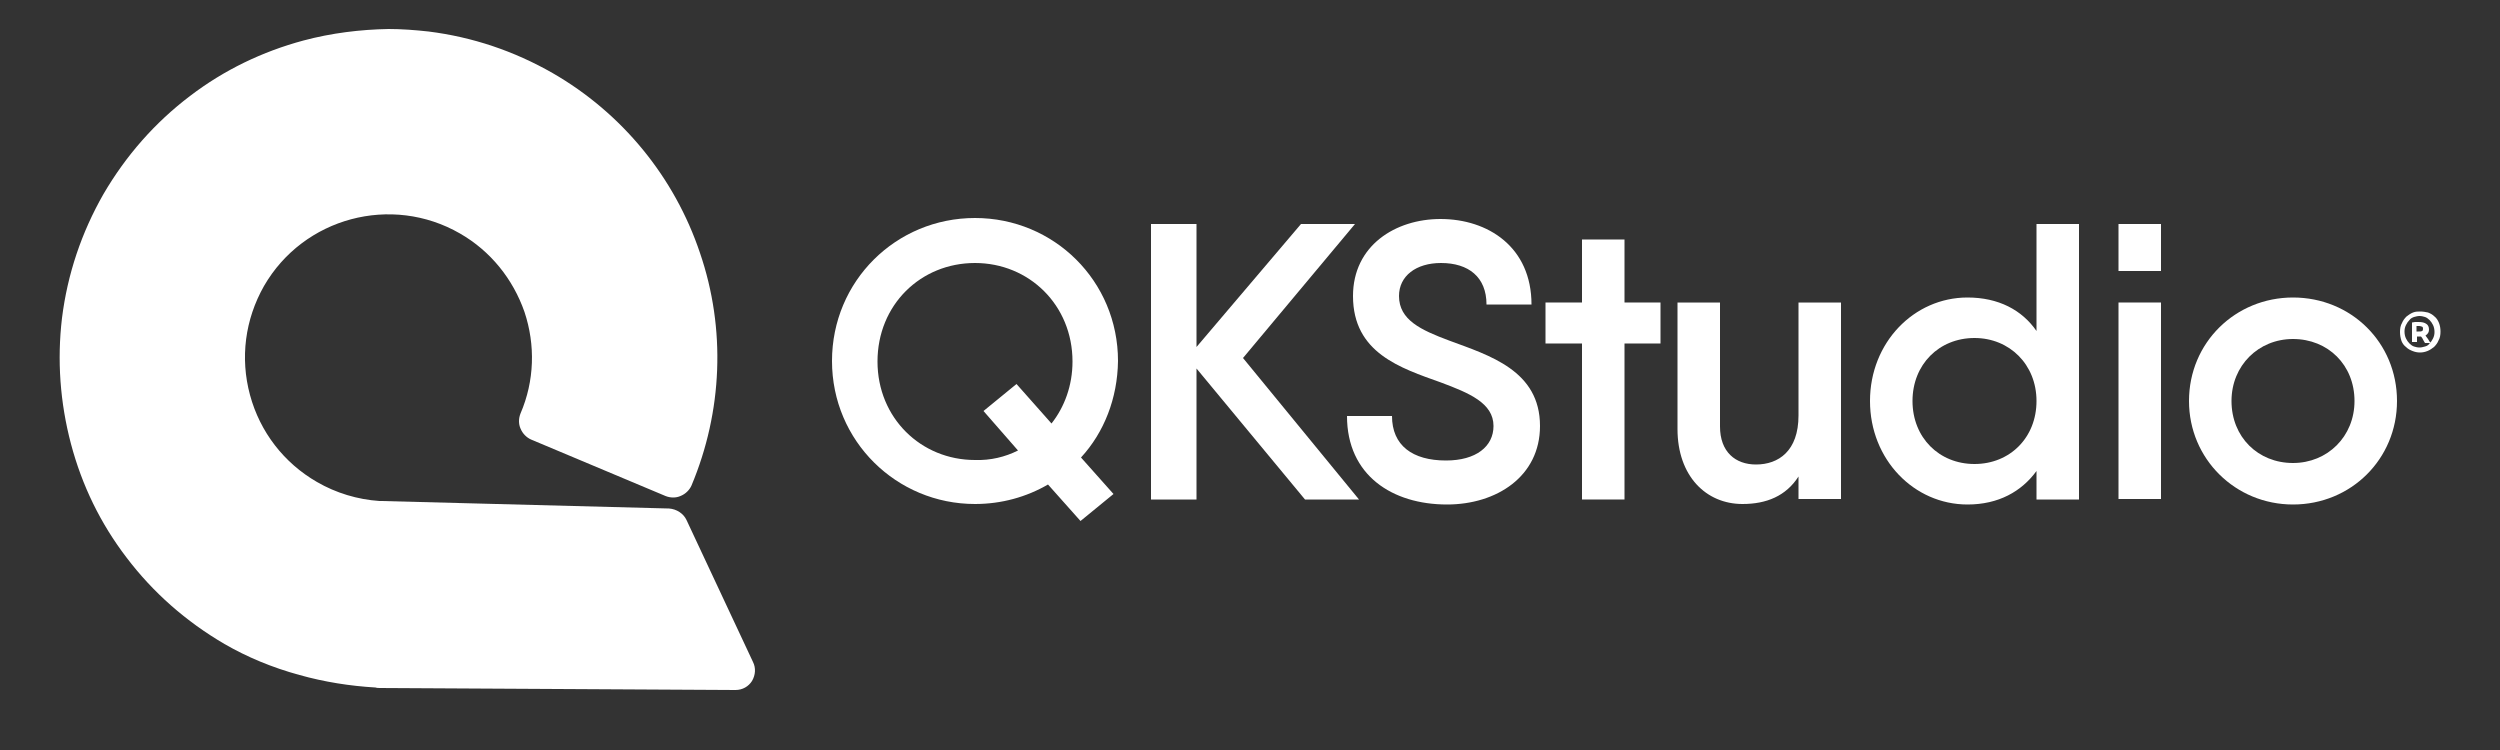 <?xml version="1.0" encoding="utf-8"?>
<!-- Generator: Adobe Illustrator 23.0.0, SVG Export Plug-In . SVG Version: 6.00 Build 0)  -->
<svg version="1.1" id="Layer_1" xmlns="http://www.w3.org/2000/svg" xmlns:xlink="http://www.w3.org/1999/xlink" x="0px" y="0px"
	 viewBox="0 0 500 150" style="enable-background:new 0 0 500 150;" xml:space="preserve">
<rect x="0" y="0" width="500" height="150" fill="#333333" stroke="none"/>
<style type="text/css">
	.st0{fill:#FFFFFF;}
</style>
<g>
	<g>
		<g>
			<defs>
				<path id="SVGID_1_" d="M60.7,8.1c-8.2,2.2-15.9,5.9-22.7,11.1c-7,5.3-12.8,11.9-17.3,19.6c-4.4,7.7-7.2,16-8.3,24.8
					c-1,8.4-0.4,16.9,1.8,25.2c2.2,8.3,5.9,15.9,11.1,22.7c5.3,7,11.9,12.8,19.6,17.3c4.5,2.6,9.5,4.7,15,6.2
					c5,1.4,10.1,2.2,15.2,2.5c0.3,0.1,0.6,0.1,0.9,0.1l71.1,0.4c0,0,0,0,0,0c1.4,0,2.6-0.7,3.3-1.8c0.7-1.2,0.8-2.6,0.2-3.8
					L137.3,104c-0.6-1.3-2-2.2-3.5-2.3l-57.6-1.5c-0.1,0-0.2,0-0.3,0c-4.4-0.3-8.7-1.6-12.5-3.8c-6.6-3.8-11.4-10-13.4-17.4
					c-2-7.4-1-15.1,2.8-21.8c7.9-13.7,25.5-18.4,39.2-10.5c6.1,3.5,10.6,9.1,12.9,15.7c2.2,6.6,2,13.8-0.8,20.3c-0.4,1-0.4,2.1,0,3
					c0.4,1,1.2,1.8,2.1,2.2l26.9,11.3c1,0.4,2.1,0.4,3,0c1-0.4,1.8-1.2,2.2-2.1c6.2-14.8,6.9-31.3,1.7-46.5
					c-5.1-15.2-15.6-28-29.5-36c-7.7-4.4-16-7.2-24.8-8.3c-2.7-0.3-5.4-0.5-8-0.5C72.1,5.9,66.3,6.6,60.7,8.1"/>
			</defs>
			<use xlink:href="#SVGID_1_"  style="overflow:visible;fill:#FFFFFF;"/>
			<clipPath id="SVGID_2_">
				<use xlink:href="#SVGID_1_"  style="overflow:visible;"/>
			</clipPath>
		</g>
		<g>
			<path class="st0" d="M216.2,91.5l6.5,7.3l-6.6,5.4l-6.5-7.3c-4.3,2.5-9.3,3.9-14.6,3.9c-15.7,0-28.6-12.6-28.6-28.6
				c0-16,12.8-28.6,28.6-28.6c15.8,0,28.6,12.6,28.6,28.6C223.5,79.7,220.8,86.5,216.2,91.5 M203.6,90.1l-6.9-7.9l6.6-5.4l7,7.9
				c2.6-3.3,4.2-7.6,4.2-12.4c0-11.3-8.7-19.7-19.5-19.7c-10.9,0-19.5,8.4-19.5,19.7s8.7,19.7,19.5,19.7
				C198.1,92.1,201,91.4,203.6,90.1"/>
			<polygon class="st0" points="261,99.9 239.3,73.7 239.3,99.9 230.2,99.9 230.2,44.8 239.3,44.8 239.3,69.4 260.2,44.8 271,44.8 
				248.6,71.6 271.8,99.9 			"/>
			<path class="st0" d="M269.4,83.2h9c0,5.9,4.1,8.9,10.8,8.9c6,0,9.5-2.8,9.5-6.9c0-4.6-4.9-6.6-10.5-8.7
				c-8.1-2.9-17.6-5.9-17.6-17.3c0-10.1,8.5-15.4,17.5-15.4c9.5,0,18.2,5.6,18.2,17.1h-9c0-5.5-3.6-8.3-9.1-8.3
				c-5,0-8.4,2.6-8.4,6.6c0,4.8,4.4,6.8,10,8.9c8.1,3,18.2,6,18.2,17.1c0,10.1-8.7,15.7-18.6,15.7
				C278.5,100.9,269.4,95.1,269.4,83.2"/>
			<polygon class="st0" points="332.1,68.7 324.9,68.7 324.9,99.9 316.4,99.9 316.4,68.7 309.1,68.7 309.1,60.5 316.4,60.5 
				316.4,47.9 324.9,47.9 324.9,60.5 332.1,60.5 			"/>
			<path class="st0" d="M368.2,60.5v39.3h-8.5v-4.5c-2.5,3.9-6.4,5.5-11.2,5.5c-7.3,0-13-5.6-13-15V60.5h8.5v24.8
				c0,5.1,3.1,7.6,7.2,7.6c4.5,0,8.5-2.7,8.5-9.8V60.5H368.2z"/>
			<path class="st0" d="M415.8,44.8v55.1h-8.5v-5.7c-3,4.1-7.6,6.7-13.8,6.7c-10.7,0-19.5-9-19.5-20.7c0-11.7,8.8-20.7,19.5-20.7
				c6.2,0,10.9,2.5,13.8,6.7V44.8H415.8z M407.3,80.2c0-7.3-5.4-12.6-12.4-12.6c-7.1,0-12.4,5.3-12.4,12.6c0,7.3,5.3,12.6,12.4,12.6
				C402,92.8,407.3,87.5,407.3,80.2"/>
			<path class="st0" d="M423.7,44.8h8.5v9.4h-8.5V44.8z M423.7,60.5h8.5v39.3h-8.5V60.5z"/>
			<path class="st0" d="M437.8,80.2c0-11.7,9.3-20.7,20.8-20.7c11.6,0,20.8,9,20.8,20.7c0,11.6-9.2,20.7-20.8,20.7
				C447.1,100.9,437.8,91.8,437.8,80.2 M470.9,80.2c0-7.2-5.3-12.4-12.3-12.4c-6.9,0-12.3,5.3-12.3,12.4c0,7.2,5.3,12.4,12.3,12.4
				C465.5,92.6,470.9,87.3,470.9,80.2"/>
			<path class="st0" d="M480,66.4c0-0.7,0.1-1.3,0.4-1.8c0.2-0.5,0.5-0.9,0.9-1.3c0.4-0.3,0.8-0.6,1.3-0.8c0.5-0.2,1-0.2,1.5-0.2
				c0.5,0,1,0.1,1.5,0.2c0.5,0.2,0.9,0.4,1.3,0.8c0.4,0.3,0.7,0.8,0.9,1.3c0.2,0.5,0.3,1.1,0.3,1.7c0,0.7-0.1,1.3-0.4,1.8
				c-0.2,0.5-0.5,0.9-0.9,1.3c-0.4,0.3-0.8,0.6-1.3,0.8c-0.5,0.2-1,0.3-1.5,0.3c-0.5,0-1-0.1-1.5-0.3c-0.5-0.2-0.9-0.4-1.3-0.8
				c-0.4-0.3-0.7-0.7-0.9-1.2C480.1,67.6,480,67,480,66.4 M486.9,66.4c0-0.5-0.1-1-0.3-1.4c-0.2-0.4-0.4-0.7-0.7-1
				c-0.3-0.3-0.6-0.5-0.9-0.6c-0.3-0.1-0.7-0.2-1.1-0.2c-0.4,0-0.7,0.1-1.1,0.2c-0.3,0.1-0.7,0.3-0.9,0.6c-0.3,0.3-0.5,0.6-0.7,1
				c-0.2,0.4-0.3,0.8-0.3,1.3c0,0.5,0.1,1,0.3,1.4c0.2,0.4,0.4,0.7,0.7,1c0.3,0.3,0.6,0.5,0.9,0.6c0.3,0.1,0.7,0.2,1.1,0.2
				c0.4,0,0.7-0.1,1.1-0.2c0.4-0.1,0.7-0.3,0.9-0.6c0.3-0.3,0.5-0.6,0.7-1C486.8,67.3,486.9,66.9,486.9,66.4 M483.4,67.1v1.3h-1
				v-3.9c0.2,0,0.4-0.1,0.6-0.1c0.2,0,0.4,0,0.7,0c0.7,0,1.2,0.1,1.6,0.4c0.3,0.2,0.5,0.6,0.5,1.1c0,0.5-0.2,0.9-0.7,1.2
				c0.1,0.2,0.3,0.4,0.5,0.7c0.2,0.3,0.3,0.5,0.5,0.8h-1.1c-0.2-0.3-0.3-0.5-0.4-0.7c-0.1-0.2-0.2-0.4-0.4-0.6H483.4z M483.4,66.3
				h0.3c0.3,0,0.6,0,0.7-0.1c0.2-0.1,0.2-0.2,0.2-0.5c0-0.2-0.1-0.4-0.3-0.4c-0.2-0.1-0.4-0.1-0.6-0.1c-0.1,0-0.1,0-0.2,0
				c-0.1,0-0.1,0-0.2,0V66.3z"/>
		</g>
	</g>
</g>
</svg>
